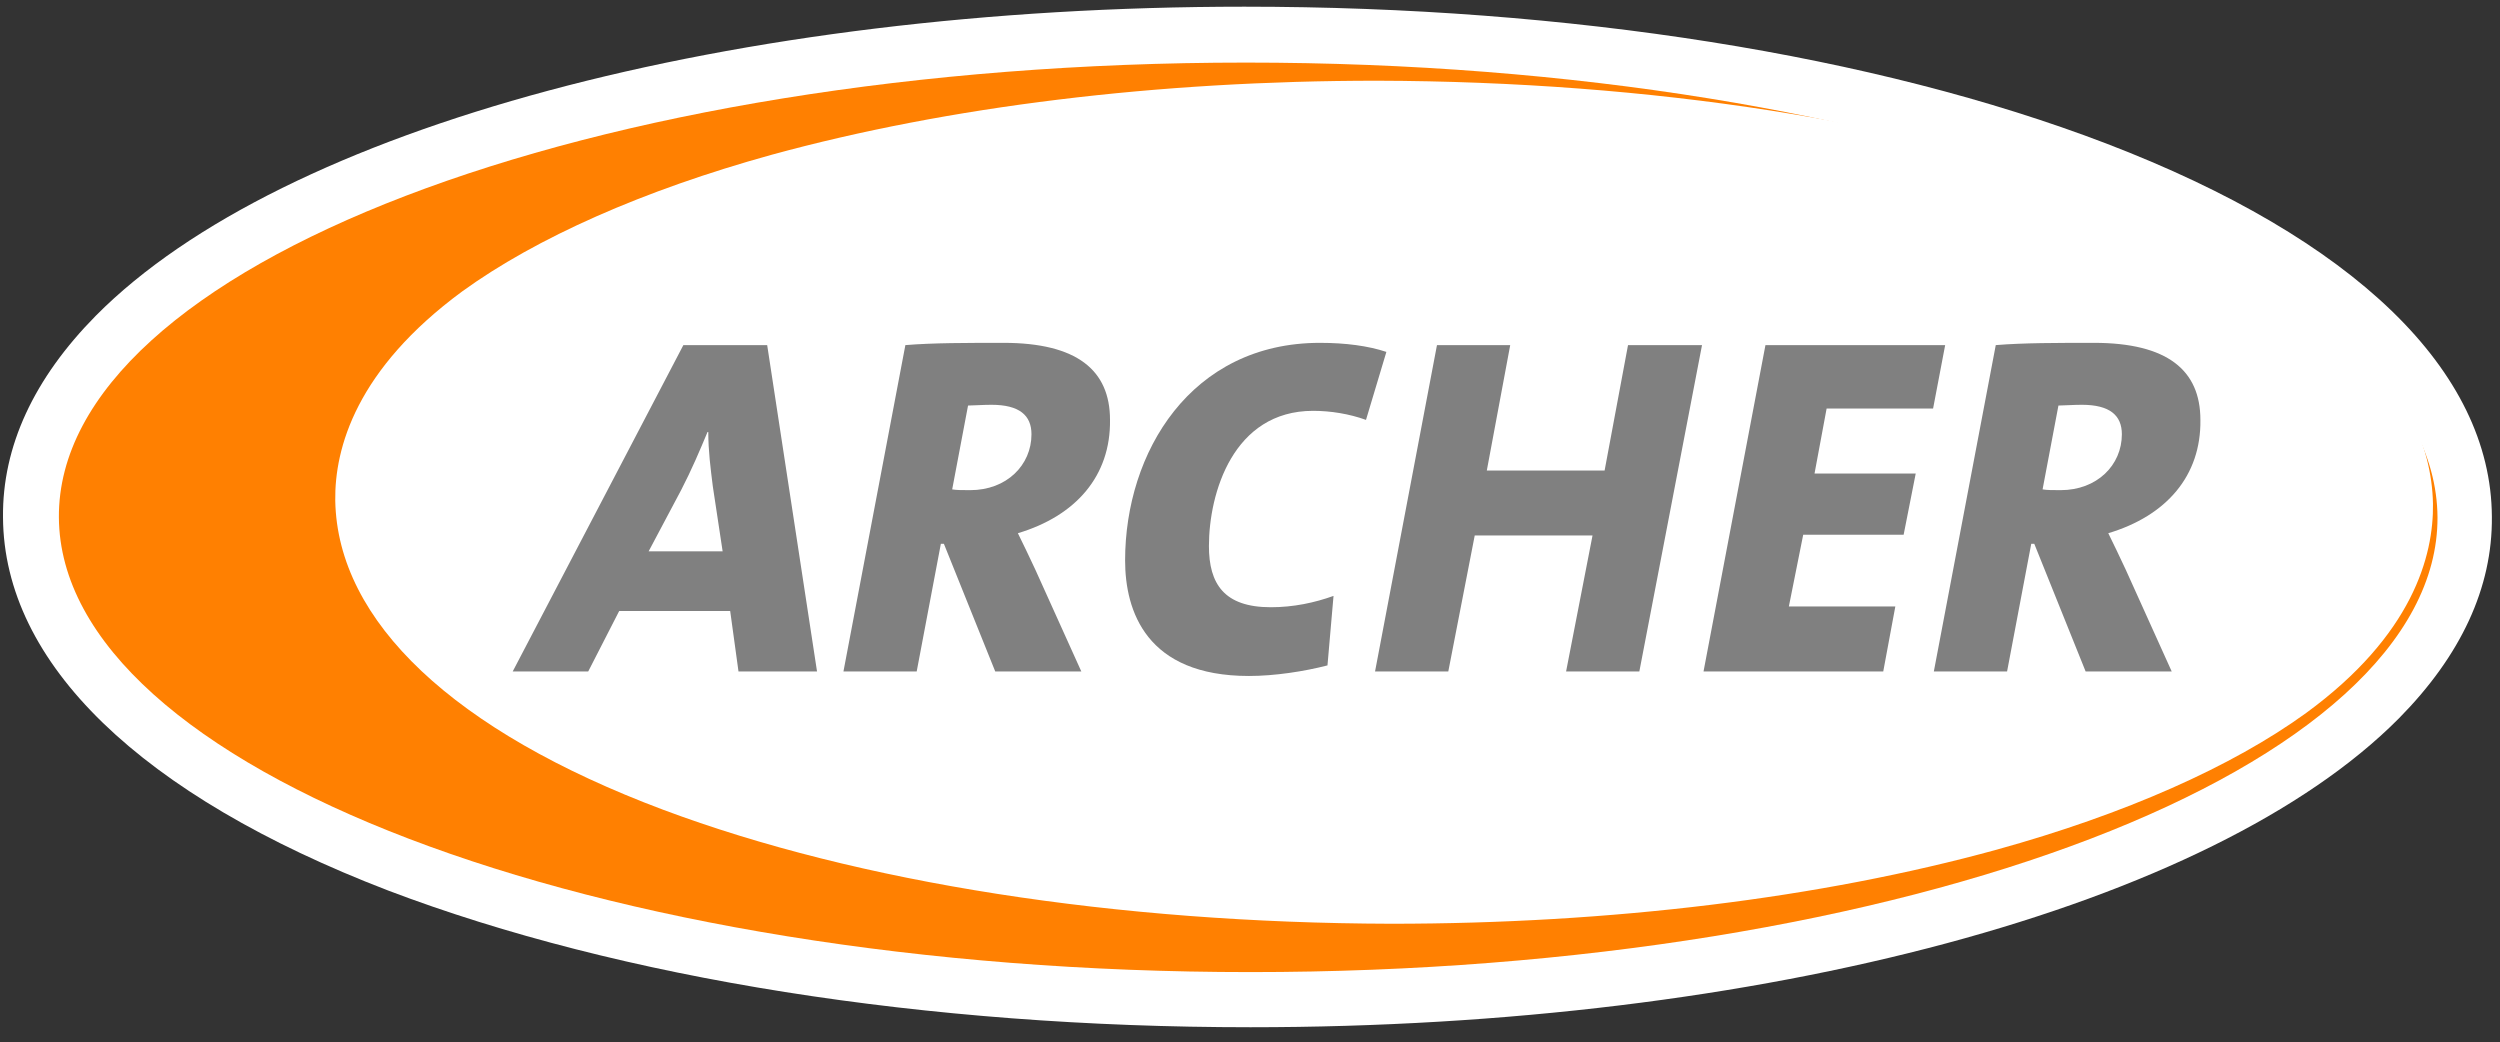 <?xml version="1.0" encoding="UTF-8" standalone="no"?>
<svg xmlns="http://www.w3.org/2000/svg" xmlns:xlink="http://www.w3.org/1999/xlink" xmlns:serif="http://www.serif.com/" width="100%" height="100%" viewBox="0 0 331 138" version="1.1" xml:space="preserve" style="fill-rule:evenodd;clip-rule:evenodd;stroke-linejoin:round;stroke-miterlimit:2;">
    <rect x="0" y="0" width="331" height="138" fill="#333333" stroke="none"/>
    <g id="Artboard1" transform="matrix(0.985,0,0,0.958,-225.03,-218.188)">
        <rect x="228.51" y="227.732" width="335.605" height="143.165" style="fill:none;"></rect>
        <g transform="matrix(1.015,0,0,1.044,-2.762,-9.98)">
            <path d="M393.4,363.7C461.1,363.7 520.8,347.7 545.5,322.8C553.7,314.5 557.9,305.5 557.8,296.1C557.7,276.8 539.6,259.3 506.7,246.7C476.1,235 435.6,228.6 392.6,228.6C324.9,228.6 265.2,244.6 240.5,269.5C232.3,277.8 228.1,286.8 228.2,296.2C228.3,315.5 246.4,333 279.2,345.6C310,357.3 350.5,363.7 393.4,363.7Z" style="fill:white;fill-rule:nonzero;"></path>
        </g>
        <g transform="matrix(1.015,0,0,1.044,-2.762,-9.98)">
            <path d="M235.6,296.2C235.8,329.4 306.4,356.4 393.4,356.4C480.4,356.4 550.7,329.4 550.6,296.2C550.4,263 479.7,236 392.8,236C305.8,236 235.4,263 235.6,296.2Z" style="fill:rgb(255,128,1);fill-rule:nonzero;"></path>
        </g>
        <g transform="matrix(1.015,0,0,1.044,-2.762,-9.98)">
            <path d="M492.2,340.2C509.2,335.5 523.4,329.2 533.2,322.1C547.3,311.8 550.1,301.3 550,294.4C549.7,278.4 534.3,263.9 506.6,253.5C480.7,243.8 446.5,238.5 410.2,238.4C381.1,238.4 353.4,241.8 330,248.2C313,252.9 298.8,259.2 289,266.3C275,276.6 272.1,287 272.2,294C272.5,310 287.9,324.5 315.6,334.9C341.5,344.6 375.7,349.9 412,350C441.2,350 468.9,346.6 492.2,340.2Z" style="fill:white;fill-rule:nonzero;"></path>
        </g>
        <g transform="matrix(1.015,0,0,1.044,-2.762,-9.98)">
            <path d="M325.6,316.6L324.5,308.6L309.8,308.6L305.7,316.6L295.7,316.6L318.3,273.4L329.4,273.4L336,316.6L325.6,316.6ZM322.2,292.1C321.9,289.7 321.6,287.4 321.6,284.9L321.5,284.9C320.5,287.3 319.4,289.9 318,292.6L313.7,300.7L323.5,300.7L322.2,292.1Z" style="fill:rgb(128,128,128);fill-rule:nonzero;"></path>
            <path d="M362.6,298.3C363.3,299.7 364.1,301.4 364.9,303.1L371,316.6L359.6,316.6L352.8,299.7L352.4,299.7L349.2,316.6L339.5,316.6L347.7,273.4C351.3,273.1 355.9,273.1 360.7,273.1C370.4,273.1 374.8,276.7 374.8,283.3C374.9,290.7 370.3,296 362.6,298.3ZM359.1,281.3C357.9,281.3 356.7,281.4 356,281.4L353.9,292.5C354.5,292.6 355.2,292.6 356.3,292.6C361.1,292.6 364.4,289.3 364.4,285.2C364.4,282.7 362.8,281.3 359.1,281.3Z" style="fill:rgb(128,128,128);fill-rule:nonzero;"></path>
            <path d="M408.7,283.3C406.5,282.5 404,282.1 401.7,282.1C391.1,282.1 387.9,293 387.9,300C387.9,305 389.9,308.1 396.1,308.1C399.1,308.1 401.9,307.5 404.4,306.6L403.6,315.8C400.5,316.6 396.6,317.2 393.2,317.2C379.6,317.2 376.8,308.6 376.8,301.9C376.8,287.6 385.5,273.1 402.6,273.1C406,273.1 409,273.5 411.4,274.3L408.7,283.3Z" style="fill:rgb(128,128,128);fill-rule:nonzero;"></path>
            <path d="M444.9,316.6L435.2,316.6L438.7,298.6L423.1,298.6L419.6,316.6L409.9,316.6L418.1,273.4L427.8,273.4L424.7,290L440.3,290L443.4,273.4L453.2,273.4L444.9,316.6Z" style="fill:rgb(128,128,128);fill-rule:nonzero;"></path>
            <path d="M483.8,281.8L469.7,281.8L468.1,290.4L481.5,290.4L479.9,298.5L466.6,298.5L464.7,308L478.8,308L477.2,316.6L453.4,316.6L461.6,273.4L485.4,273.4L483.8,281.8Z" style="fill:rgb(128,128,128);fill-rule:nonzero;"></path>
            <path d="M507,298.3C507.7,299.7 508.5,301.4 509.3,303.1L515.4,316.6L504,316.6L497.2,299.7L496.8,299.7L493.6,316.6L483.9,316.6L492.1,273.4C495.7,273.1 500.3,273.1 505.1,273.1C514.8,273.1 519.2,276.7 519.2,283.3C519.3,290.7 514.7,296 507,298.3ZM503.5,281.3C502.3,281.3 501.1,281.4 500.4,281.4L498.3,292.5C498.9,292.6 499.6,292.6 500.7,292.6C505.5,292.6 508.8,289.3 508.8,285.2C508.8,282.7 507.2,281.3 503.5,281.3Z" style="fill:rgb(128,128,128);fill-rule:nonzero;"></path>
        </g>
    </g>
</svg>

